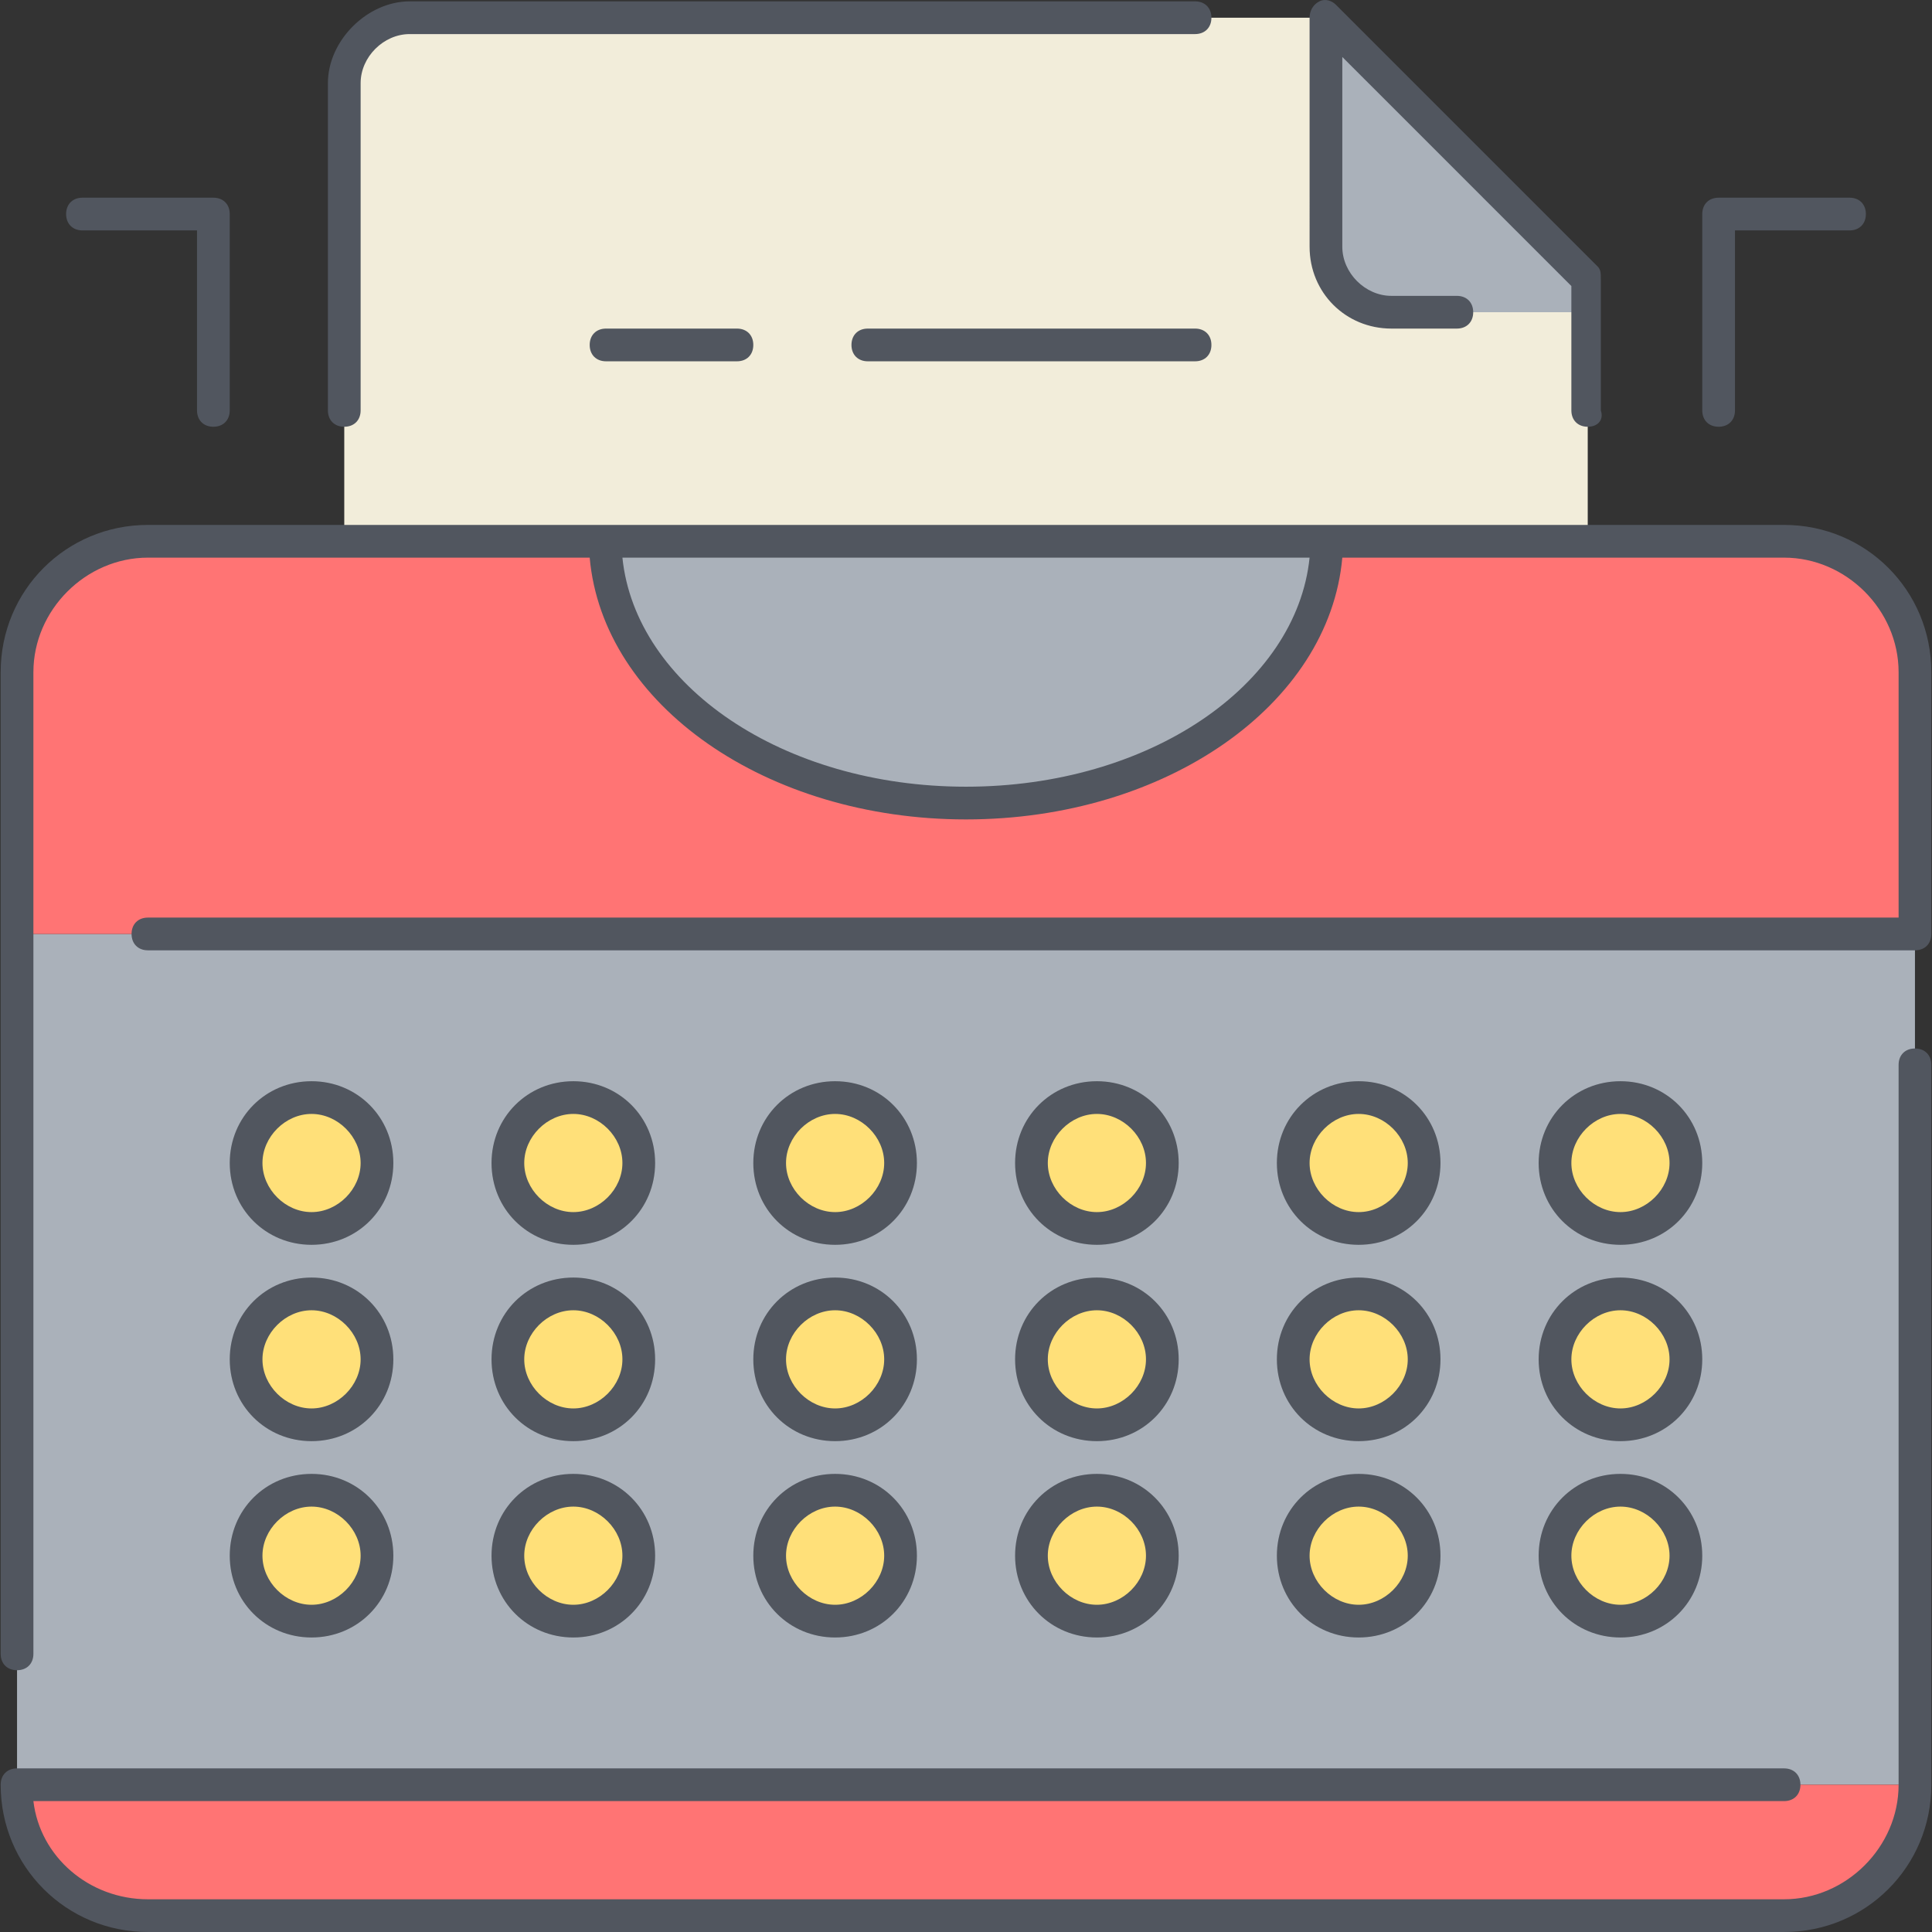 <?xml version="1.0" encoding="iso-8859-1"?>
<!-- Uploaded to: SVG Repo, www.svgrepo.com, Generator: SVG Repo Mixer Tools -->
<svg height="800px" width="800px" version="1.1" id="Layer_1" xmlns="http://www.w3.org/2000/svg" xmlns:xlink="http://www.w3.org/1999/xlink" 
	 viewBox="0 0 503.82 503.82" xml:space="preserve">
<rect x="0" y="0" width="503.82" height="503.82" fill="#333333" stroke="none"/>
<g transform="translate(1 1)">
	<path style="fill:#AAB1BA;" d="M97.31,404.687c0-9.387-7.68-17.067-17.067-17.067s-17.067,7.68-17.067,17.067
		s7.68,17.067,17.067,17.067S97.31,414.074,97.31,404.687L97.31,404.687z M97.31,353.487c0-9.387-7.68-17.067-17.067-17.067
		s-17.067,7.68-17.067,17.067s7.68,17.067,17.067,17.067S97.31,362.874,97.31,353.487L97.31,353.487z M97.31,302.287
		c0-9.387-7.68-17.067-17.067-17.067s-17.067,7.68-17.067,17.067s7.68,17.067,17.067,17.067S97.31,311.674,97.31,302.287
		L97.31,302.287z M165.577,404.687c0-9.387-7.68-17.067-17.067-17.067s-17.067,7.68-17.067,17.067s7.68,17.067,17.067,17.067
		S165.577,414.074,165.577,404.687L165.577,404.687z M165.577,353.487c0-9.387-7.68-17.067-17.067-17.067
		s-17.067,7.68-17.067,17.067s7.68,17.067,17.067,17.067S165.577,362.874,165.577,353.487L165.577,353.487z M165.577,302.287
		c0-9.387-7.68-17.067-17.067-17.067s-17.067,7.68-17.067,17.067s7.68,17.067,17.067,17.067S165.577,311.674,165.577,302.287
		L165.577,302.287z M233.843,404.687c0-9.387-7.68-17.067-17.067-17.067s-17.067,7.68-17.067,17.067s7.68,17.067,17.067,17.067
		S233.843,414.074,233.843,404.687L233.843,404.687z M233.843,353.487c0-9.387-7.68-17.067-17.067-17.067
		s-17.067,7.68-17.067,17.067s7.68,17.067,17.067,17.067S233.843,362.874,233.843,353.487L233.843,353.487z M233.843,302.287
		c0-9.387-7.68-17.067-17.067-17.067s-17.067,7.68-17.067,17.067s7.68,17.067,17.067,17.067S233.843,311.674,233.843,302.287
		L233.843,302.287z M302.11,404.687c0-9.387-7.68-17.067-17.067-17.067s-17.067,7.68-17.067,17.067s7.68,17.067,17.067,17.067
		S302.11,414.074,302.11,404.687L302.11,404.687z M302.11,353.487c0-9.387-7.68-17.067-17.067-17.067s-17.067,7.68-17.067,17.067
		s7.68,17.067,17.067,17.067S302.11,362.874,302.11,353.487L302.11,353.487z M302.11,302.287c0-9.387-7.68-17.067-17.067-17.067
		s-17.067,7.68-17.067,17.067s7.68,17.067,17.067,17.067S302.11,311.674,302.11,302.287L302.11,302.287z M370.377,404.687
		c0-9.387-7.68-17.067-17.067-17.067s-17.067,7.68-17.067,17.067s7.68,17.067,17.067,17.067S370.377,414.074,370.377,404.687
		L370.377,404.687z M370.377,353.487c0-9.387-7.68-17.067-17.067-17.067s-17.067,7.68-17.067,17.067s7.68,17.067,17.067,17.067
		S370.377,362.874,370.377,353.487L370.377,353.487z M370.377,302.287c0-9.387-7.68-17.067-17.067-17.067
		s-17.067,7.68-17.067,17.067s7.68,17.067,17.067,17.067S370.377,311.674,370.377,302.287L370.377,302.287z M438.643,404.687
		c0-9.387-7.68-17.067-17.067-17.067s-17.067,7.68-17.067,17.067s7.68,17.067,17.067,17.067S438.643,414.074,438.643,404.687
		L438.643,404.687z M438.643,353.487c0-9.387-7.68-17.067-17.067-17.067s-17.067,7.68-17.067,17.067s7.68,17.067,17.067,17.067
		S438.643,362.874,438.643,353.487L438.643,353.487z M438.643,302.287c0-9.387-7.68-17.067-17.067-17.067
		s-17.067,7.68-17.067,17.067s7.68,17.067,17.067,17.067S438.643,311.674,438.643,302.287L438.643,302.287z M3.443,464.42h494.933
		V242.553H3.443V464.42z"/>
	<path style="fill:#FF7474;" d="M498.377,174.287v68.267H3.443v-68.267c0-18.773,15.36-34.133,34.133-34.133h17.067h34.133h68.267
		c0,37.547,41.813,68.267,93.867,68.267s93.867-30.72,93.867-68.267h68.267h34.133h17.067
		C483.017,140.153,498.377,155.513,498.377,174.287z M3.443,464.42h494.933c0,18.773-15.36,34.133-34.133,34.133H37.577
		C18.803,498.553,3.443,483.194,3.443,464.42z"/>
	<path style="fill:#F2EDDA;" d="M413.043,80.42v59.733h-68.267H157.043H88.777V20.687c0-9.387,7.68-17.067,17.067-17.067h238.933
		v59.733c0,9.387,7.68,17.067,17.067,17.067H413.043z"/>
	<g>
		<path style="fill:#AAB1BA;" d="M413.043,71.887v8.533h-51.2c-9.387,0-17.067-7.68-17.067-17.067V3.62L413.043,71.887z"/>
		<path style="fill:#AAB1BA;" d="M157.043,140.153h187.733c0,37.547-41.813,68.267-93.867,68.267S157.043,177.7,157.043,140.153"/>
	</g>
	<path style="fill:#FFE079;" d="M80.243,285.22c9.387,0,17.067,7.68,17.067,17.067s-7.68,17.067-17.067,17.067
		s-17.067-7.68-17.067-17.067S70.857,285.22,80.243,285.22z M80.243,336.42c9.387,0,17.067,7.68,17.067,17.067
		s-7.68,17.067-17.067,17.067s-17.067-7.68-17.067-17.067S70.857,336.42,80.243,336.42z M216.777,336.42
		c9.387,0,17.067,7.68,17.067,17.067s-7.68,17.067-17.067,17.067s-17.067-7.68-17.067-17.067S207.39,336.42,216.777,336.42z
		 M216.777,387.62c9.387,0,17.067,7.68,17.067,17.067s-7.68,17.067-17.067,17.067s-17.067-7.68-17.067-17.067
		S207.39,387.62,216.777,387.62z M216.777,285.22c9.387,0,17.067,7.68,17.067,17.067s-7.68,17.067-17.067,17.067
		s-17.067-7.68-17.067-17.067S207.39,285.22,216.777,285.22z M421.577,285.22c9.387,0,17.067,7.68,17.067,17.067
		s-7.68,17.067-17.067,17.067s-17.067-7.68-17.067-17.067S412.19,285.22,421.577,285.22z M421.577,336.42
		c9.387,0,17.067,7.68,17.067,17.067s-7.68,17.067-17.067,17.067s-17.067-7.68-17.067-17.067S412.19,336.42,421.577,336.42z
		 M421.577,387.62c9.387,0,17.067,7.68,17.067,17.067s-7.68,17.067-17.067,17.067s-17.067-7.68-17.067-17.067
		S412.19,387.62,421.577,387.62z M353.31,285.22c9.387,0,17.067,7.68,17.067,17.067s-7.68,17.067-17.067,17.067
		s-17.067-7.68-17.067-17.067S343.923,285.22,353.31,285.22z M353.31,336.42c9.387,0,17.067,7.68,17.067,17.067
		s-7.68,17.067-17.067,17.067s-17.067-7.68-17.067-17.067S343.923,336.42,353.31,336.42z M353.31,387.62
		c9.387,0,17.067,7.68,17.067,17.067s-7.68,17.067-17.067,17.067s-17.067-7.68-17.067-17.067S343.923,387.62,353.31,387.62z
		 M148.51,387.62c9.387,0,17.067,7.68,17.067,17.067s-7.68,17.067-17.067,17.067s-17.067-7.68-17.067-17.067
		S139.123,387.62,148.51,387.62z M285.043,285.22c9.387,0,17.067,7.68,17.067,17.067s-7.68,17.067-17.067,17.067
		s-17.067-7.68-17.067-17.067S275.657,285.22,285.043,285.22z M285.043,336.42c9.387,0,17.067,7.68,17.067,17.067
		s-7.68,17.067-17.067,17.067s-17.067-7.68-17.067-17.067S275.657,336.42,285.043,336.42z M285.043,387.62
		c9.387,0,17.067,7.68,17.067,17.067s-7.68,17.067-17.067,17.067s-17.067-7.68-17.067-17.067S275.657,387.62,285.043,387.62z
		 M80.243,387.62c9.387,0,17.067,7.68,17.067,17.067s-7.68,17.067-17.067,17.067s-17.067-7.68-17.067-17.067
		S70.857,387.62,80.243,387.62z M148.51,285.22c9.387,0,17.067,7.68,17.067,17.067s-7.68,17.067-17.067,17.067
		s-17.067-7.68-17.067-17.067S139.123,285.22,148.51,285.22z M148.51,336.42c9.387,0,17.067,7.68,17.067,17.067
		s-7.68,17.067-17.067,17.067s-17.067-7.68-17.067-17.067S139.123,336.42,148.51,336.42z"/>
</g>
<path style="fill:#51565F;" d="M465.243,503.82H38.577c-21.333,0-38.4-17.067-38.4-38.4c0-2.56,1.707-4.267,4.267-4.267h460.8
	c2.56,0,4.267,1.707,4.267,4.267c0,2.56-1.707,4.267-4.267,4.267H8.71c1.707,14.507,14.507,25.6,29.867,25.6h426.667
	c16.213,0,29.867-13.653,29.867-29.867V277.687c0-2.56,1.707-4.267,4.267-4.267s4.267,1.707,4.267,4.267V465.42
	C503.643,486.754,486.577,503.82,465.243,503.82z M4.443,435.553c-2.56,0-4.267-1.707-4.267-4.267v-256
	c0-21.333,17.067-38.4,38.4-38.4h426.667c21.333,0,38.4,17.067,38.4,38.4v68.267c0,2.56-1.707,4.267-4.267,4.267h-460.8
	c-2.56,0-4.267-1.707-4.267-4.267s1.707-4.267,4.267-4.267H495.11v-64c0-16.213-13.653-29.867-29.867-29.867h-115.2
	c-3.413,38.4-46.08,68.267-98.133,68.267s-94.72-29.867-98.133-68.267h-115.2c-16.213,0-29.867,13.653-29.867,29.867v256
	C8.71,433.847,7.003,435.553,4.443,435.553z M162.31,145.42c3.413,33.28,41.813,59.733,89.6,59.733s86.187-26.453,89.6-59.733
	H162.31z M422.577,427.02c-11.947,0-21.333-9.387-21.333-21.333c0-11.947,9.387-21.333,21.333-21.333
	c11.947,0,21.333,9.387,21.333,21.333C443.91,417.633,434.523,427.02,422.577,427.02z M422.577,392.887
	c-6.827,0-12.8,5.973-12.8,12.8c0,6.827,5.973,12.8,12.8,12.8s12.8-5.973,12.8-12.8C435.377,398.86,429.403,392.887,422.577,392.887
	z M354.31,427.02c-11.947,0-21.333-9.387-21.333-21.333c0-11.947,9.387-21.333,21.333-21.333s21.333,9.387,21.333,21.333
	C375.643,417.633,366.257,427.02,354.31,427.02z M354.31,392.887c-6.827,0-12.8,5.973-12.8,12.8c0,6.827,5.973,12.8,12.8,12.8
	s12.8-5.973,12.8-12.8C367.11,398.86,361.137,392.887,354.31,392.887z M286.043,427.02c-11.947,0-21.333-9.387-21.333-21.333
	c0-11.947,9.387-21.333,21.333-21.333s21.333,9.387,21.333,21.333C307.377,417.633,297.99,427.02,286.043,427.02z M286.043,392.887
	c-6.827,0-12.8,5.973-12.8,12.8c0,6.827,5.973,12.8,12.8,12.8s12.8-5.973,12.8-12.8C298.843,398.86,292.87,392.887,286.043,392.887z
	 M217.777,427.02c-11.947,0-21.333-9.387-21.333-21.333c0-11.947,9.387-21.333,21.333-21.333c11.947,0,21.333,9.387,21.333,21.333
	C239.11,417.633,229.723,427.02,217.777,427.02z M217.777,392.887c-6.827,0-12.8,5.973-12.8,12.8c0,6.827,5.973,12.8,12.8,12.8
	s12.8-5.973,12.8-12.8C230.577,398.86,224.603,392.887,217.777,392.887z M149.51,427.02c-11.947,0-21.333-9.387-21.333-21.333
	c0-11.947,9.387-21.333,21.333-21.333c11.947,0,21.333,9.387,21.333,21.333C170.843,417.633,161.457,427.02,149.51,427.02z
	 M149.51,392.887c-6.827,0-12.8,5.973-12.8,12.8c0,6.827,5.973,12.8,12.8,12.8c6.827,0,12.8-5.973,12.8-12.8
	C162.31,398.86,156.337,392.887,149.51,392.887z M81.243,427.02c-11.947,0-21.333-9.387-21.333-21.333
	c0-11.947,9.387-21.333,21.333-21.333s21.333,9.387,21.333,21.333C102.577,417.633,93.19,427.02,81.243,427.02z M81.243,392.887
	c-6.827,0-12.8,5.973-12.8,12.8c0,6.827,5.973,12.8,12.8,12.8c6.827,0,12.8-5.973,12.8-12.8
	C94.043,398.86,88.07,392.887,81.243,392.887z M422.577,375.82c-11.947,0-21.333-9.387-21.333-21.333
	c0-11.947,9.387-21.333,21.333-21.333c11.947,0,21.333,9.387,21.333,21.333C443.91,366.433,434.523,375.82,422.577,375.82z
	 M422.577,341.687c-6.827,0-12.8,5.973-12.8,12.8c0,6.827,5.973,12.8,12.8,12.8s12.8-5.973,12.8-12.8
	C435.377,347.66,429.403,341.687,422.577,341.687z M354.31,375.82c-11.947,0-21.333-9.387-21.333-21.333
	c0-11.947,9.387-21.333,21.333-21.333s21.333,9.387,21.333,21.333C375.643,366.433,366.257,375.82,354.31,375.82z M354.31,341.687
	c-6.827,0-12.8,5.973-12.8,12.8c0,6.827,5.973,12.8,12.8,12.8s12.8-5.973,12.8-12.8C367.11,347.66,361.137,341.687,354.31,341.687z
	 M286.043,375.82c-11.947,0-21.333-9.387-21.333-21.333c0-11.947,9.387-21.333,21.333-21.333s21.333,9.387,21.333,21.333
	C307.377,366.433,297.99,375.82,286.043,375.82z M286.043,341.687c-6.827,0-12.8,5.973-12.8,12.8c0,6.827,5.973,12.8,12.8,12.8
	s12.8-5.973,12.8-12.8C298.843,347.66,292.87,341.687,286.043,341.687z M217.777,375.82c-11.947,0-21.333-9.387-21.333-21.333
	c0-11.947,9.387-21.333,21.333-21.333c11.947,0,21.333,9.387,21.333,21.333C239.11,366.433,229.723,375.82,217.777,375.82z
	 M217.777,341.687c-6.827,0-12.8,5.973-12.8,12.8c0,6.827,5.973,12.8,12.8,12.8s12.8-5.973,12.8-12.8
	C230.577,347.66,224.603,341.687,217.777,341.687z M149.51,375.82c-11.947,0-21.333-9.387-21.333-21.333
	c0-11.947,9.387-21.333,21.333-21.333c11.947,0,21.333,9.387,21.333,21.333C170.843,366.433,161.457,375.82,149.51,375.82z
	 M149.51,341.687c-6.827,0-12.8,5.973-12.8,12.8c0,6.827,5.973,12.8,12.8,12.8c6.827,0,12.8-5.973,12.8-12.8
	C162.31,347.66,156.337,341.687,149.51,341.687z M81.243,375.82c-11.947,0-21.333-9.387-21.333-21.333
	c0-11.947,9.387-21.333,21.333-21.333s21.333,9.387,21.333,21.333C102.577,366.433,93.19,375.82,81.243,375.82z M81.243,341.687
	c-6.827,0-12.8,5.973-12.8,12.8c0,6.827,5.973,12.8,12.8,12.8c6.827,0,12.8-5.973,12.8-12.8
	C94.043,347.66,88.07,341.687,81.243,341.687z M422.577,324.62c-11.947,0-21.333-9.387-21.333-21.333s9.387-21.333,21.333-21.333
	c11.947,0,21.333,9.387,21.333,21.333S434.523,324.62,422.577,324.62z M422.577,290.487c-6.827,0-12.8,5.973-12.8,12.8
	s5.973,12.8,12.8,12.8s12.8-5.973,12.8-12.8S429.403,290.487,422.577,290.487z M354.31,324.62c-11.947,0-21.333-9.387-21.333-21.333
	s9.387-21.333,21.333-21.333s21.333,9.387,21.333,21.333S366.257,324.62,354.31,324.62z M354.31,290.487
	c-6.827,0-12.8,5.973-12.8,12.8s5.973,12.8,12.8,12.8s12.8-5.973,12.8-12.8S361.137,290.487,354.31,290.487z M286.043,324.62
	c-11.947,0-21.333-9.387-21.333-21.333s9.387-21.333,21.333-21.333s21.333,9.387,21.333,21.333S297.99,324.62,286.043,324.62z
	 M286.043,290.487c-6.827,0-12.8,5.973-12.8,12.8s5.973,12.8,12.8,12.8s12.8-5.973,12.8-12.8S292.87,290.487,286.043,290.487z
	 M217.777,324.62c-11.947,0-21.333-9.387-21.333-21.333s9.387-21.333,21.333-21.333c11.947,0,21.333,9.387,21.333,21.333
	S229.723,324.62,217.777,324.62z M217.777,290.487c-6.827,0-12.8,5.973-12.8,12.8s5.973,12.8,12.8,12.8s12.8-5.973,12.8-12.8
	S224.603,290.487,217.777,290.487z M149.51,324.62c-11.947,0-21.333-9.387-21.333-21.333s9.387-21.333,21.333-21.333
	c11.947,0,21.333,9.387,21.333,21.333S161.457,324.62,149.51,324.62z M149.51,290.487c-6.827,0-12.8,5.973-12.8,12.8
	s5.973,12.8,12.8,12.8c6.827,0,12.8-5.973,12.8-12.8S156.337,290.487,149.51,290.487z M81.243,324.62
	c-11.947,0-21.333-9.387-21.333-21.333s9.387-21.333,21.333-21.333s21.333,9.387,21.333,21.333S93.19,324.62,81.243,324.62z
	 M81.243,290.487c-6.827,0-12.8,5.973-12.8,12.8s5.973,12.8,12.8,12.8c6.827,0,12.8-5.973,12.8-12.8S88.07,290.487,81.243,290.487z
	 M448.177,111.287c-2.56,0-4.267-1.707-4.267-4.267v-51.2c0-2.56,1.707-4.267,4.267-4.267h34.133c2.56,0,4.267,1.707,4.267,4.267
	c0,2.56-1.707,4.267-4.267,4.267h-29.867v46.933C452.443,109.58,450.737,111.287,448.177,111.287z M414.043,111.287
	c-2.56,0-4.267-1.707-4.267-4.267V74.594L350.043,14.86v49.493c0,6.827,5.973,12.8,12.8,12.8h17.067c2.56,0,4.267,1.707,4.267,4.267
	c0,2.56-1.707,4.267-4.267,4.267h-17.067c-11.947,0-21.333-9.387-21.333-21.333V4.62c0-1.707,0.853-3.413,2.56-4.267
	c1.707-0.853,3.413,0,4.267,0.853l68.267,68.267c0.853,0.853,0.853,1.707,0.853,3.413v34.133
	C418.31,109.58,416.603,111.287,414.043,111.287z M89.777,111.287c-2.56,0-4.267-1.707-4.267-4.267V21.687
	c0-11.093,10.24-21.333,21.333-21.333h204.8c2.56,0,4.267,1.707,4.267,4.267s-1.707,4.267-4.267,4.267h-204.8
	c-6.827,0-12.8,5.973-12.8,12.8v85.333C94.043,109.58,92.337,111.287,89.777,111.287z M55.643,111.287
	c-2.56,0-4.267-1.707-4.267-4.267V60.087H21.51c-2.56,0-4.267-1.707-4.267-4.267c0-2.56,1.707-4.267,4.267-4.267h34.133
	c2.56,0,4.267,1.707,4.267,4.267v51.2C59.91,109.58,58.203,111.287,55.643,111.287z M311.643,94.22H226.31
	c-2.56,0-4.267-1.707-4.267-4.267c0-2.56,1.707-4.267,4.267-4.267h85.333c2.56,0,4.267,1.707,4.267,4.267
	C315.91,92.513,314.203,94.22,311.643,94.22z M192.177,94.22h-34.133c-2.56,0-4.267-1.707-4.267-4.267
	c0-2.56,1.707-4.267,4.267-4.267h34.133c2.56,0,4.267,1.707,4.267,4.267C196.443,92.513,194.737,94.22,192.177,94.22z"/>
</svg>